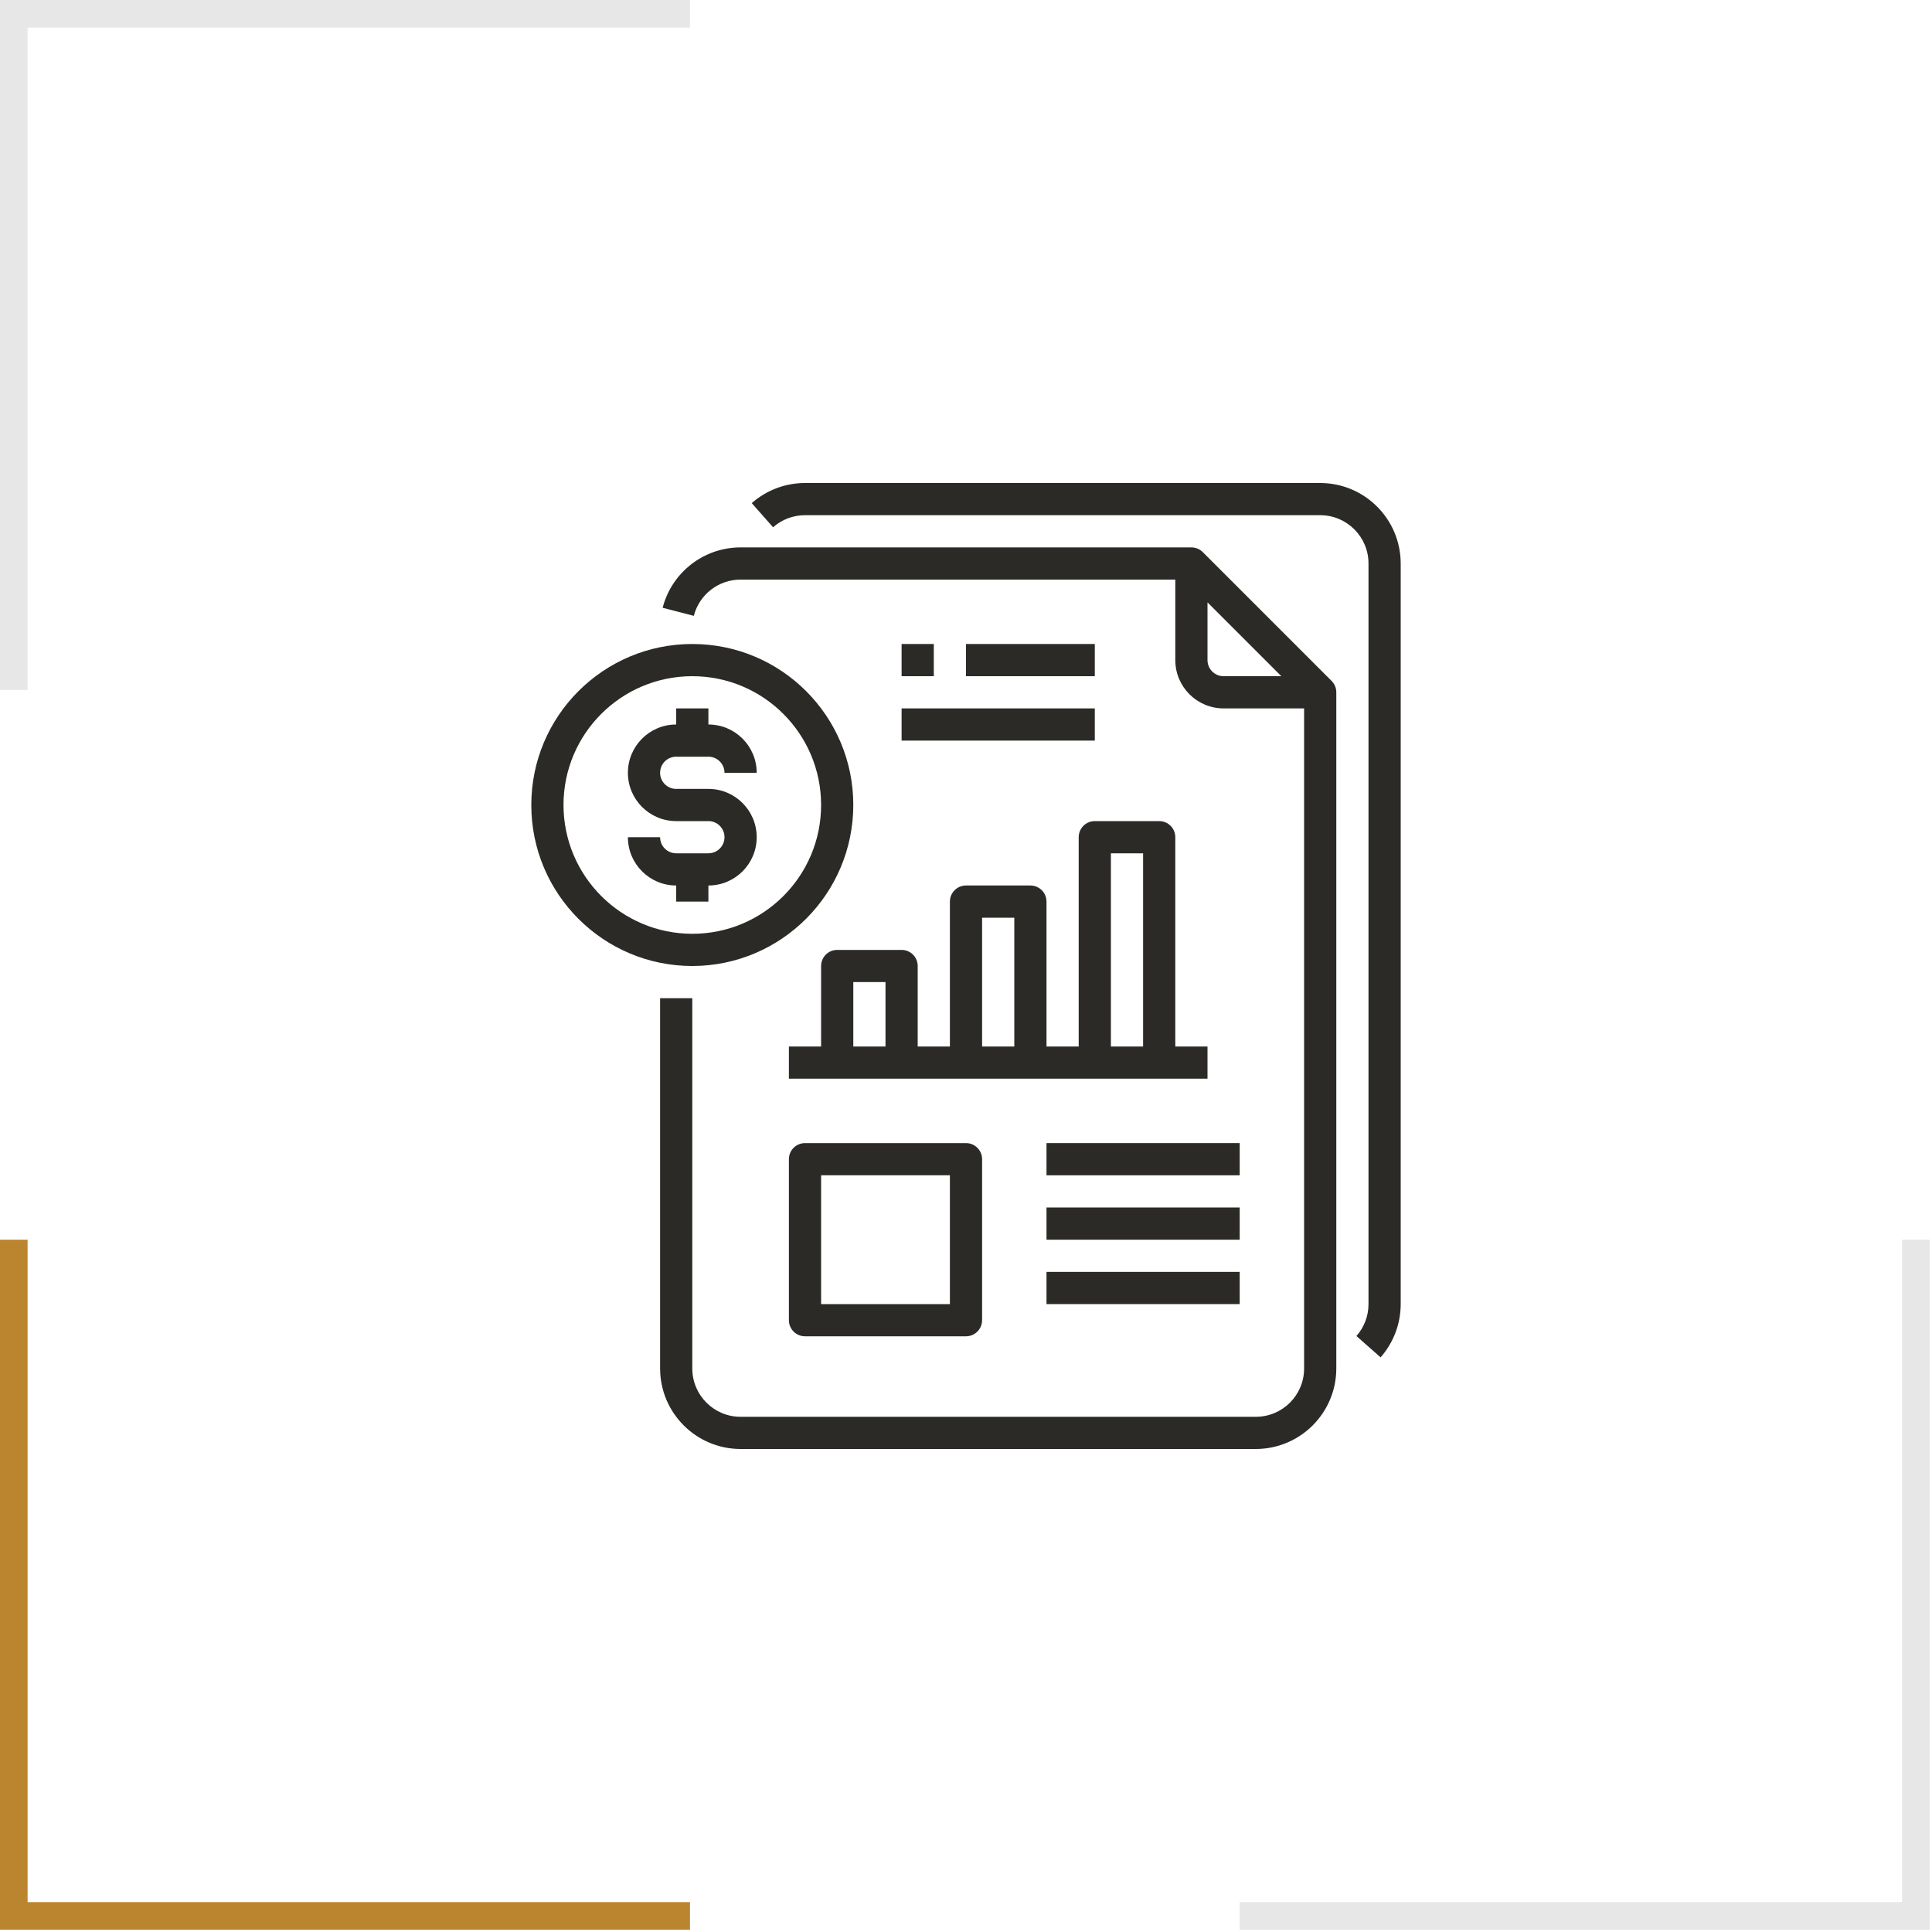 <?xml version="1.0" encoding="UTF-8"?> <svg xmlns="http://www.w3.org/2000/svg" width="120" height="120" viewBox="0 0 120 120" fill="none"><path fill-rule="evenodd" clip-rule="evenodd" d="M74 34C74.265 34 74.519 34.105 74.707 34.293L82.707 42.293C82.895 42.48 83 42.735 83 43V85C82.997 87.76 80.76 89.997 78 90H46C43.24 89.997 41.003 87.76 41 85V62H43V85C43 86.657 44.343 88 46 88H78C79.657 88 81 86.657 81 85V44H76C74.343 44 73 42.657 73 41V36H46C44.631 35.999 43.436 36.926 43.094 38.251L41.158 37.751C41.728 35.543 43.719 34 46 34H74ZM75 37.414V41C75 41.552 75.448 42 76 42H79.586L75 37.414Z" fill="#2B2A27"></path><path d="M82 30H50C48.782 30 47.606 30.444 46.692 31.25L48.017 32.75C48.564 32.266 49.27 31.999 50 32H82C83.657 32 85 33.343 85 35V81C85.001 81.73 84.734 82.436 84.25 82.983L85.75 84.308C86.556 83.394 87 82.218 87 81V35C86.997 32.24 84.76 30.003 82 30Z" fill="#2B2A27"></path><path d="M44 56V55C45.657 55 47 53.657 47 52C47 50.343 45.657 49 44 49H42C41.448 49 41 48.552 41 48C41 47.448 41.448 47 42 47H44C44.552 47 45 47.448 45 48H47C47 46.343 45.657 45 44 45V44H42V45C40.343 45 39 46.343 39 48C39 49.657 40.343 51 42 51H44C44.552 51 45 51.448 45 52C45 52.552 44.552 53 44 53H42C41.448 53 41 52.552 41 52H39C39 53.657 40.343 55 42 55V56H44Z" fill="#2B2A27"></path><path fill-rule="evenodd" clip-rule="evenodd" d="M43 40C48.523 40 53 44.477 53 50C52.994 55.52 48.52 59.994 43 60C37.477 60 33 55.523 33 50C33 44.477 37.477 40 43 40ZM43 42C38.582 42 35 45.582 35 50C35.005 54.416 38.584 57.995 43 58C47.418 58 51 54.418 51 50C51 45.582 47.418 42 43 42Z" fill="#2B2A27"></path><path d="M56 44H68V46H56V44Z" fill="#2B2A27"></path><path d="M56 40H58V42H56V40Z" fill="#2B2A27"></path><path d="M60 40H68V42H60V40Z" fill="#2B2A27"></path><path fill-rule="evenodd" clip-rule="evenodd" d="M51 60C51 59.448 51.448 59 52 59H56C56.552 59 57 59.448 57 60V65H59V56C59 55.448 59.448 55 60 55H64C64.552 55 65 55.448 65 56V65H67V52C67 51.448 67.448 51 68 51H72C72.552 51 73 51.448 73 52V65H75V67H49V65H51V60ZM71 53H69V65H71V53ZM61 57H63V65H61V57ZM53 61V65H55V61H53Z" fill="#2B2A27"></path><path fill-rule="evenodd" clip-rule="evenodd" d="M49 72C49 71.448 49.448 71 50 71H60C60.552 71 61 71.448 61 72V82C61 82.552 60.552 83 60 83H50C49.448 83 49 82.552 49 82V72ZM51 81H59V73H51V81Z" fill="#2B2A27"></path><path d="M65 71H77V73H65V71Z" fill="#2B2A27"></path><path d="M65 79H77V81H65V79Z" fill="#2B2A27"></path><path d="M65 75H77V77H65V75Z" fill="#2B2A27"></path><path fill-rule="evenodd" clip-rule="evenodd" d="M118.143 77H119.857V118.143V119.857H118.143H77V118.143H118.143V77Z" fill="#E8E7E7"></path><path fill-rule="evenodd" clip-rule="evenodd" d="M1.714 77H0V118.143V119.857H1.714H42.857V118.143H1.714V77Z" fill="#BB8530"></path><path fill-rule="evenodd" clip-rule="evenodd" d="M1.714 42.857H0L0 1.714L0 3.8147e-06H1.714L42.857 3.8147e-06V1.714L1.714 1.714L1.714 42.857Z" fill="#E8E7E7"></path></svg> 